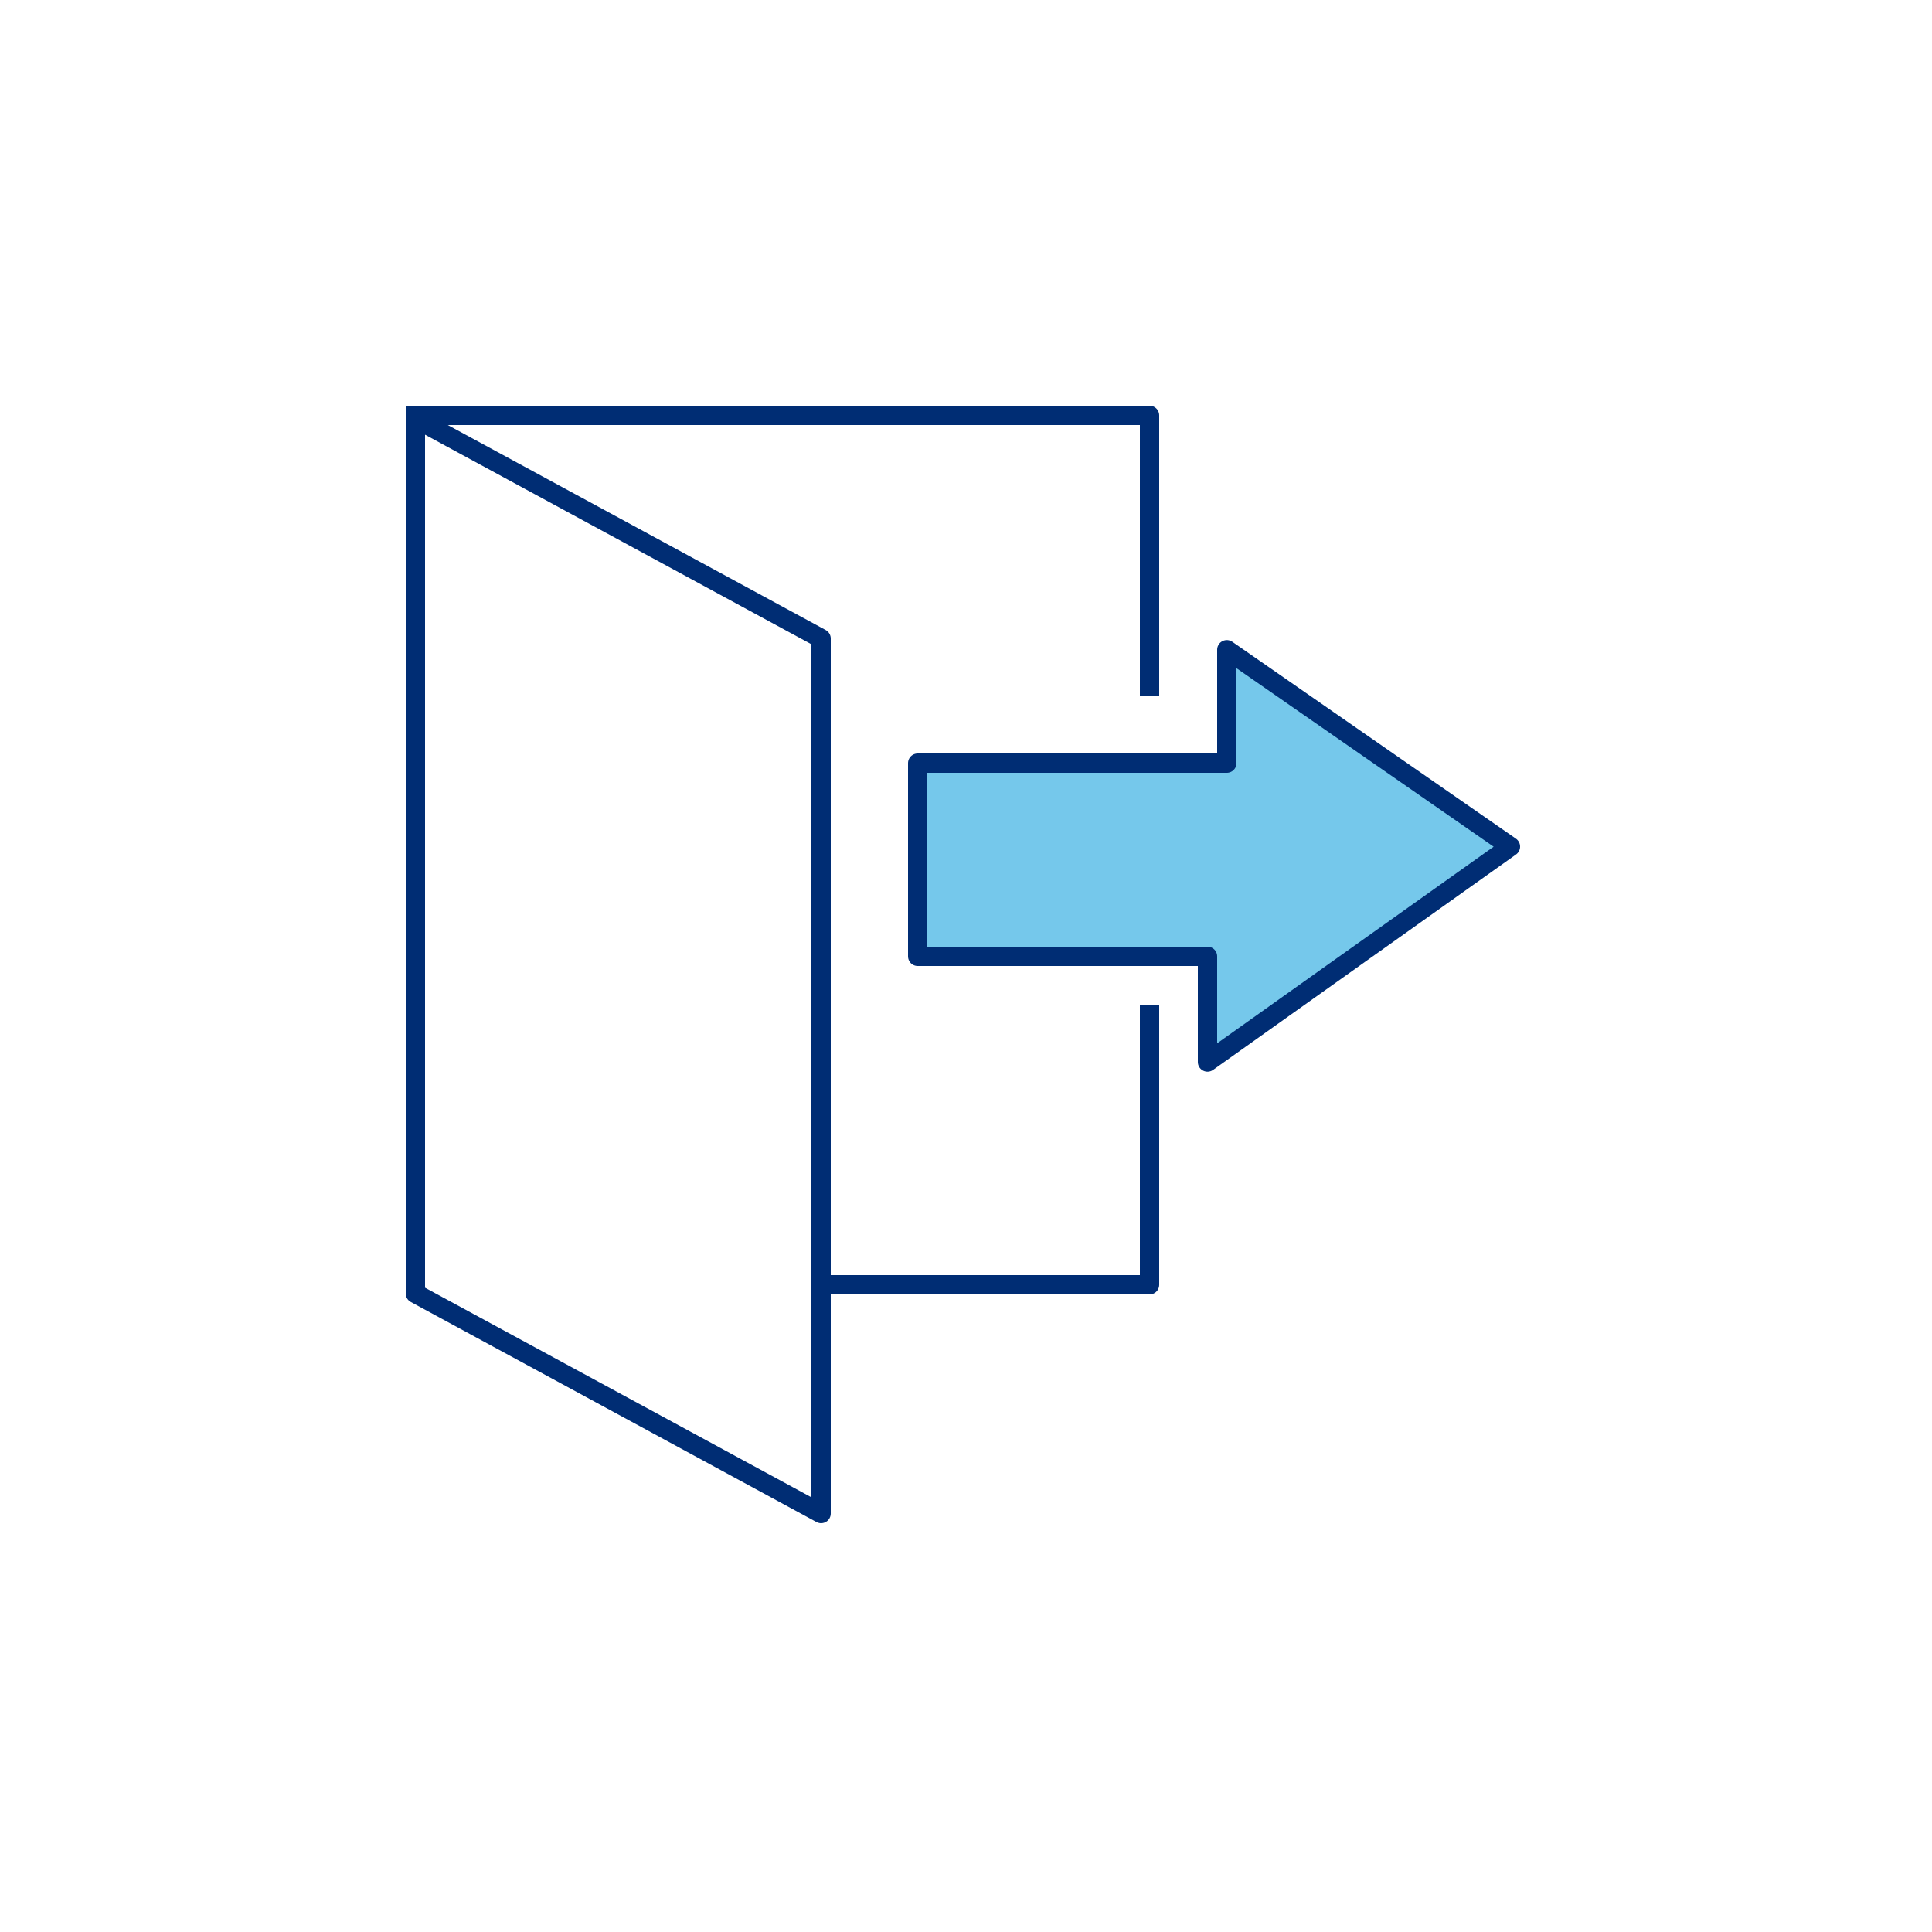<?xml version="1.0" encoding="UTF-8"?>
<svg id="a" xmlns="http://www.w3.org/2000/svg" viewBox="0 0 100 100">
  <polygon points="62.5 54.97 78.18 43.82 63.5 33.63 63.5 39.5 47.5 39.5 47.5 49.5 62.5 49.5 62.5 54.97" fill="#75c8eb" stroke="#002d74" stroke-linecap="round" stroke-linejoin="round" />
  <polyline points="21 21.5 59.5 21.5 59.5 36" fill="none" stroke="#002d74" stroke-linejoin="round" />
  <polyline points="59.5 52 59.5 66.5 42 66.5" fill="none" stroke="#002d74" stroke-linejoin="round" />
  <polygon points="42.5 78.34 21.5 66.95 21.5 21.66 42.5 33.05 42.5 78.34" fill="none" stroke="#002d74" stroke-linecap="round" stroke-linejoin="round" />
</svg>